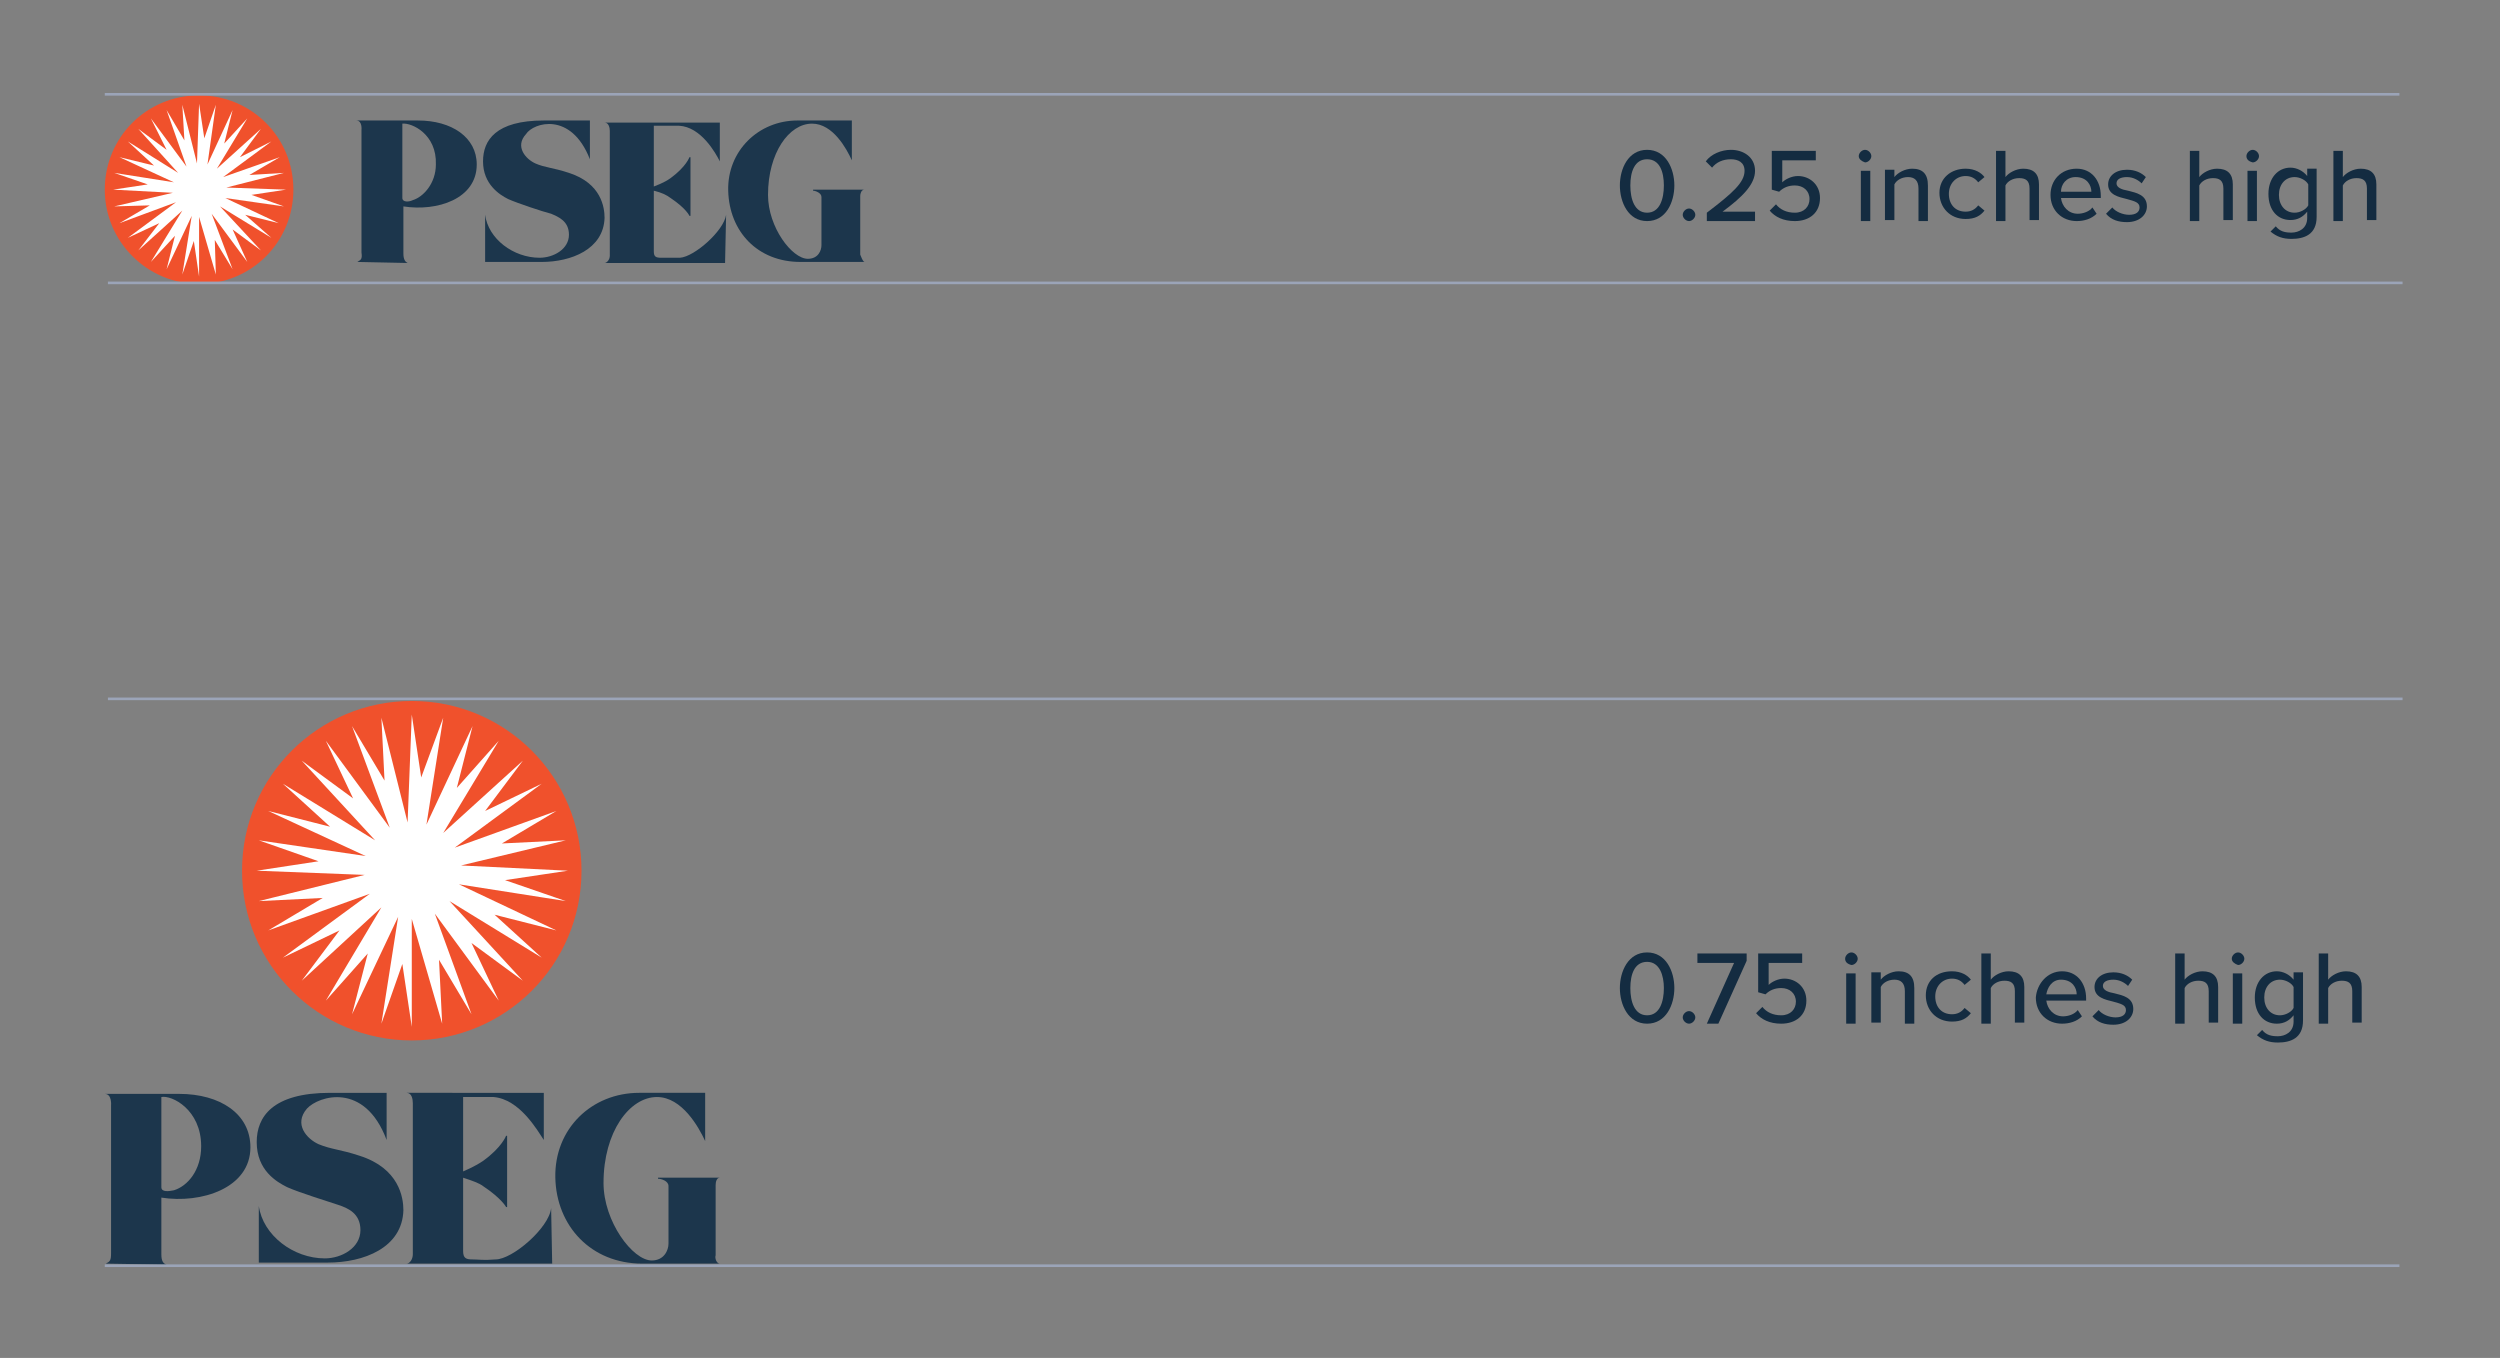 <?xml version="1.0" encoding="utf-8"?>
<!-- Generator: Adobe Illustrator 27.2.0, SVG Export Plug-In . SVG Version: 6.00 Build 0)  -->
<svg version="1.1" id="Layer_1" xmlns="http://www.w3.org/2000/svg" xmlns:xlink="http://www.w3.org/1999/xlink" x="0px" y="0px"
	 viewBox="0 0 238.6 129.6" style="enable-background:new 0 0 238.6 129.6;" xml:space="preserve">
<rect x="0" y="0" width="238.6" height="129.6" fill="#808080" stroke="none"/>
<style type="text/css">
	.st0{fill:#F0512C;}
	.st1{fill:#FFFFFF;}
	.st2{fill:#1C364C;}
	.st3{fill:none;stroke:#9BA4B8;stroke-width:0.25;}
	.st4{fill:#142C41;}
</style>
<g>
	<path class="st0" d="M10,18.1c0-5,4-9,9-9c5,0,9,4,9,9c0,5-4,9-9,9C14.1,27.1,10,23.1,10,18.1"/>
</g>
<polygon class="st1" points="17.8,15.9 14.4,11.3 15.9,14.3 13.2,12.3 17,16.5 12.2,13.5 14.7,15.8 11.4,15 16.6,17.4 10.9,16.5 
	14.1,17.6 10.8,18.1 16.5,18.4 10.9,19.7 14.3,19.6 11.4,21.3 16.8,19.3 12.2,22.7 15.2,21.3 13.2,23.9 17.4,20.1 14.4,25 
	16.7,22.5 15.9,25.7 18.3,20.6 17.4,26.2 18.5,23 19,26.4 19,20.7 20.6,26.2 20.5,22.9 22.2,25.7 20.2,20.4 23.6,25 22.2,21.9 
	24.9,23.9 21,19.7 25.9,22.7 23.4,20.5 26.6,21.3 21.5,18.9 27.1,19.7 24,18.6 27.3,18.1 21.6,17.9 27.1,16.5 23.8,16.7 26.7,15 
	21.3,16.9 25.9,13.5 22.9,15 24.9,12.3 20.7,16.1 23.6,11.3 21.4,13.7 22.2,10.5 19.8,15.7 20.6,10 19.5,13.2 19,9.9 18.8,15.6 
	17.4,10 17.6,13.4 15.9,10.5 "/>
<g>
	<path class="st2" d="M38.4,11.8l0,7.1c0,0.4,0.6,0.4,1,0.2c1-0.3,2.2-1.6,2.2-3.4C41.7,12.8,39.3,11.7,38.4,11.8 M34.1,25
		c0.3-0.2,0.5-0.2,0.4-0.9V12.4c0,0,0.1-0.9-0.5-0.9l0,0l5.9,0c3.2,0,5.6,1.6,5.6,4.2c0,3.3-3.8,4.5-7,4v4.5c0,0.6,0.2,0.8,0.4,0.9
		l0,0L34.1,25L34.1,25z"/>
</g>
<g>
	<path class="st2" d="M56.3,15.2v-3.7h-4.4c-4.6,0-5.8,1.9-5.8,3.9c0,2.2,1.6,3.2,2.4,3.6c0.9,0.4,3.3,1.2,4.1,1.4
		c0.7,0.3,1.7,0.7,1.7,2c0,1.4-1.5,2.2-2.8,2.2c-2.5,0-4.9-1.8-5.2-4.1l0,0V25c0,0,3.7,0,5.4,0c2.8,0,5.9-1.2,6-4.2
		c0-1-0.3-3.3-3.4-4.3c-1.5-0.5-2.3-0.5-3.2-0.9c-0.9-0.4-2-1.6-0.9-2.8C50.9,11.7,54.5,10.6,56.3,15.2L56.3,15.2z"/>
</g>
<g>
	<path class="st2" d="M82.5,25c0,0-3.5,0-6.1,0c-4.1,0-6.8-2.9-6.9-6.8c-0.1-3.8,2.9-6.7,6.6-6.7h5.2v3.8c-0.5-1.1-1.8-3.5-3.8-3.5
		c-2.2,0-4.2,2.8-4.2,6.8c0,3.1,2.3,6.1,3.8,6.1c1,0,1.3-0.8,1.3-1.3v-4.6c0-0.4-0.6-0.6-0.8-0.6l0-0.1h4.9l0,0
		c-0.3,0-0.4,0.4-0.4,0.6v5.6C82.2,24.5,82.3,24.9,82.5,25L82.5,25z"/>
</g>
<g>
	<path class="st2" d="M69.3,20.5c-0.2,1.5-3,4-4.4,4.1c-1,0-1.3,0-1.8,0c-0.5,0-0.7-0.1-0.7-0.6v-5.8c0.8,0.2,1.2,0.4,1.6,0.7
		c1.5,1,1.8,1.7,1.8,1.7l0.1,0v-5.6l-0.1,0c0,0-0.3,0.9-1.8,2c-0.7,0.5-1.4,0.7-1.6,0.8v-5.8h2.4c2.1,0.1,3.5,2.6,3.9,3.4l0,0v-3.7
		h-11l0,0c0.4,0,0.5,0.5,0.5,0.8v11.9c0,0.4-0.3,0.7-0.5,0.7l0,0h11.5L69.3,20.5L69.3,20.5z"/>
</g>
<g>
	<path class="st0" d="M23.1,83.1c0-9,7.3-16.2,16.2-16.2c9,0,16.2,7.3,16.2,16.2c0,9-7.3,16.2-16.2,16.2
		C30.4,99.3,23.1,92.1,23.1,83.1"/>
</g>
<polygon class="st1" points="37.2,79 31.1,70.7 33.7,76.2 28.8,72.6 35.8,80.2 27,74.8 31.5,78.9 25.6,77.4 34.9,81.7 24.7,80.2 
	30.4,82.2 24.5,83.1 34.8,83.5 24.7,86 30.8,85.7 25.6,88.8 35.3,85.3 27,91.4 32.4,88.8 28.8,93.6 36.4,86.6 31.1,95.5 35.1,91 
	33.6,96.8 38,87.5 36.4,97.7 38.4,92 39.3,98 39.3,87.7 42.2,97.7 41.9,91.6 45,96.8 41.5,87.2 47.6,95.5 45,90 49.9,93.6 42.9,86 
	51.7,91.4 47.2,87.3 53.1,88.8 43.8,84.4 54,86 48.2,84 54.2,83.1 44,82.6 54,80.2 47.9,80.5 53.1,77.4 43.4,80.9 51.7,74.8 
	46.3,77.4 49.9,72.6 42.3,79.5 47.6,70.7 43.6,75.2 45.1,69.3 40.7,78.7 42.3,68.5 40.2,74.2 39.3,68.2 38.9,78.5 36.4,68.5 
	36.7,74.5 33.6,69.3 "/>
<g>
	<path class="st2" d="M15.4,104.7l0,8.6c0,0.5,0.7,0.4,1.2,0.3c1.3-0.4,2.6-1.9,2.6-4.2C19.2,105.9,16.4,104.5,15.4,104.7
		 M10.1,120.6c0.4-0.2,0.5-0.3,0.5-1v-14.1c0,0,0.1-1.1-0.6-1.1l0,0l7.1,0c3.9,0,6.8,1.9,6.8,5.1c0,3.9-4.7,5.4-8.5,4.8v5.4
		c0,0.7,0.2,0.9,0.5,1l0,0L10.1,120.6L10.1,120.6z"/>
</g>
<g>
	<path class="st2" d="M36.9,108.8v-4.5h-5.4c-5.5,0-7,2.3-7,4.7c0,2.7,1.9,3.8,2.9,4.3c1.1,0.5,4,1.4,4.9,1.7
		c0.9,0.3,2.1,0.8,2.1,2.4c0,1.7-1.8,2.7-3.4,2.7c-3,0-5.9-2.2-6.3-5l0,0v5.4c0,0,4.5,0,6.6,0c3.4,0,7.1-1.4,7.2-5
		c0-1.2-0.4-4-4.2-5.2c-1.8-0.6-2.7-0.6-3.9-1.1c-1.1-0.5-2.4-1.9-1.1-3.4C30.4,104.6,34.8,103.2,36.9,108.8L36.9,108.8z"/>
</g>
<g>
	<path class="st2" d="M68.7,120.6c0,0-4.2,0-7.4,0c-4.9,0-8.2-3.6-8.3-8.2c-0.1-4.7,3.5-8.1,8-8.1h6.3v4.6c-0.6-1.3-2.2-4.2-4.6-4.2
		c-2.6,0-5.1,3.3-5.1,8.2c0,3.7,2.8,7.4,4.6,7.4c1.2,0,1.6-1,1.6-1.6v-5.5c0-0.5-0.7-0.7-1-0.7l0-0.1h5.9l0,0
		c-0.3,0-0.4,0.4-0.4,0.7v6.7C68.2,120.1,68.4,120.6,68.7,120.6L68.7,120.6z"/>
</g>
<g>
	<path class="st2" d="M52.6,115.3c-0.2,1.9-3.7,4.9-5.3,4.9c-1.2,0.1-1.6,0-2.2,0c-0.6,0-0.9-0.1-0.9-0.8v-7
		c0.9,0.3,1.5,0.5,1.9,0.8c1.8,1.2,2.2,2,2.2,2l0.1,0v-6.8l-0.1,0c0,0-0.4,1.1-2.2,2.4c-0.9,0.6-1.7,0.9-1.9,1v-7.1h2.9
		c2.5,0.2,4.2,3.2,4.8,4.1l0,0v-4.5H38.8l0,0c0.5,0,0.6,0.6,0.6,1v14.4c0,0.5-0.3,0.9-0.6,0.9l0,0h13.9L52.6,115.3L52.6,115.3z"/>
</g>
<line class="st3" x1="10" y1="9" x2="229" y2="9"/>
<line class="st3" x1="10.3" y1="27" x2="229.3" y2="27"/>
<line class="st3" x1="10.3" y1="66.7" x2="229.3" y2="66.7"/>
<line class="st3" x1="10" y1="120.8" x2="229" y2="120.8"/>
<g>
	<path class="st4" d="M157.2,14.3c1.8,0,2.6,1.8,2.6,3.4s-0.8,3.4-2.6,3.4s-2.6-1.8-2.6-3.4S155.4,14.3,157.2,14.3z M157.2,15.2
		c-1.2,0-1.6,1.2-1.6,2.5c0,1.3,0.4,2.6,1.6,2.6s1.6-1.3,1.6-2.6C158.8,16.4,158.4,15.2,157.2,15.2z"/>
	<path class="st4" d="M161.2,19.9c0.3,0,0.6,0.3,0.6,0.6s-0.3,0.6-0.6,0.6s-0.6-0.3-0.6-0.6S160.9,19.9,161.2,19.9z"/>
	<path class="st4" d="M162.9,21.1v-0.8c2.5-1.9,3.6-2.9,3.6-4c0-0.8-0.6-1.1-1.3-1.1c-0.8,0-1.4,0.3-1.8,0.8l-0.6-0.6
		c0.5-0.7,1.5-1.1,2.4-1.1c1.2,0,2.3,0.7,2.3,2c0,1.3-1.2,2.5-3.1,3.9h3.1v0.9H162.9z"/>
	<path class="st4" d="M169.5,19.5c0.4,0.5,1,0.8,1.8,0.8c0.9,0,1.4-0.6,1.4-1.3c0-0.8-0.6-1.3-1.4-1.3c-0.6,0-1.1,0.2-1.5,0.6
		l-0.7-0.2v-3.7h4.2v0.9h-3.2v2.1c0.3-0.3,0.9-0.6,1.5-0.6c1.1,0,2.1,0.8,2.1,2.1c0,1.4-1,2.2-2.4,2.2c-1.1,0-1.9-0.4-2.4-1
		L169.5,19.5z"/>
	<path class="st4" d="M177.4,14.9c0-0.3,0.3-0.6,0.6-0.6c0.3,0,0.6,0.3,0.6,0.6c0,0.3-0.3,0.6-0.6,0.6
		C177.7,15.4,177.4,15.2,177.4,14.9z M177.6,21.1v-4.8h0.9v4.8H177.6z"/>
	<path class="st4" d="M183.1,21.1V18c0-0.8-0.4-1.1-1-1.1c-0.6,0-1.1,0.3-1.3,0.7v3.4h-0.9v-4.8h0.9v0.7c0.3-0.4,1-0.8,1.7-0.8
		c1,0,1.5,0.5,1.5,1.6v3.4H183.1z"/>
	<path class="st4" d="M187.6,16.1c0.9,0,1.5,0.4,1.8,0.8l-0.6,0.5c-0.3-0.4-0.7-0.6-1.2-0.6c-0.9,0-1.6,0.7-1.6,1.7
		c0,1,0.6,1.7,1.6,1.7c0.5,0,0.9-0.2,1.2-0.6l0.6,0.5c-0.4,0.5-0.9,0.8-1.8,0.8c-1.5,0-2.5-1.1-2.5-2.5S186.2,16.1,187.6,16.1z"/>
	<path class="st4" d="M193.7,21.1V18c0-0.8-0.4-1-1-1c-0.6,0-1.1,0.3-1.3,0.7v3.4h-0.9v-6.7h0.9v2.5c0.3-0.4,1-0.8,1.7-0.8
		c1,0,1.5,0.5,1.5,1.5v3.4H193.7z"/>
	<path class="st4" d="M198.2,16.1c1.4,0,2.3,1.1,2.3,2.6v0.2h-3.8c0.1,0.8,0.7,1.5,1.6,1.5c0.5,0,1.1-0.2,1.4-0.6l0.4,0.6
		c-0.5,0.5-1.2,0.7-1.9,0.7c-1.4,0-2.5-1-2.5-2.5C195.7,17.2,196.7,16.1,198.2,16.1z M196.7,18.3h2.9c0-0.6-0.4-1.4-1.5-1.4
		C197.2,16.9,196.7,17.6,196.7,18.3z"/>
	<path class="st4" d="M201.6,19.8c0.3,0.4,1,0.7,1.6,0.7c0.7,0,1-0.3,1-0.7c0-0.5-0.5-0.6-1.2-0.8c-0.8-0.2-1.8-0.4-1.8-1.4
		c0-0.8,0.7-1.4,1.8-1.4c0.8,0,1.4,0.3,1.8,0.7l-0.4,0.6c-0.3-0.3-0.8-0.6-1.4-0.6c-0.6,0-1,0.2-1,0.6c0,0.4,0.5,0.6,1.1,0.7
		c0.8,0.2,1.8,0.4,1.8,1.5c0,0.8-0.7,1.5-1.9,1.5c-0.8,0-1.5-0.2-2-0.8L201.6,19.8z"/>
	<path class="st4" d="M212.2,21.1V18c0-0.8-0.4-1-1-1c-0.6,0-1.1,0.3-1.3,0.7v3.4h-0.9v-6.7h0.9v2.5c0.3-0.4,1-0.8,1.7-0.8
		c1,0,1.5,0.5,1.5,1.5v3.4H212.2z"/>
	<path class="st4" d="M214.4,14.9c0-0.3,0.3-0.6,0.6-0.6c0.3,0,0.6,0.3,0.6,0.6c0,0.3-0.3,0.6-0.6,0.6
		C214.6,15.4,214.4,15.2,214.4,14.9z M214.5,21.1v-4.8h0.9v4.8H214.5z"/>
	<path class="st4" d="M217.2,21.6c0.4,0.5,0.9,0.6,1.5,0.6c0.7,0,1.5-0.4,1.5-1.4v-0.6c-0.4,0.5-0.9,0.8-1.6,0.8
		c-1.2,0-2.1-0.9-2.1-2.5c0-1.5,0.9-2.5,2.1-2.5c0.6,0,1.2,0.3,1.6,0.8v-0.7h0.9v4.6c0,1.7-1.2,2.1-2.4,2.1c-0.8,0-1.4-0.2-2-0.7
		L217.2,21.6z M220.3,17.6c-0.2-0.4-0.8-0.7-1.3-0.7c-0.9,0-1.5,0.7-1.5,1.7c0,1,0.6,1.7,1.5,1.7c0.5,0,1.1-0.3,1.3-0.7V17.6z"/>
	<path class="st4" d="M225.9,21.1V18c0-0.8-0.4-1-1-1c-0.6,0-1.1,0.3-1.3,0.7v3.4h-0.9v-6.7h0.9v2.5c0.3-0.4,1-0.8,1.7-0.8
		c1,0,1.5,0.5,1.5,1.5v3.4H225.9z"/>
</g>
<g>
	<path class="st4" d="M157.2,90.9c1.8,0,2.6,1.8,2.6,3.4s-0.8,3.4-2.6,3.4s-2.6-1.8-2.6-3.4S155.4,90.9,157.2,90.9z M157.2,91.8
		c-1.2,0-1.6,1.2-1.6,2.5c0,1.3,0.4,2.6,1.6,2.6s1.6-1.3,1.6-2.6C158.8,93.1,158.4,91.8,157.2,91.8z"/>
	<path class="st4" d="M161.2,96.5c0.3,0,0.6,0.3,0.6,0.6s-0.3,0.6-0.6,0.6s-0.6-0.3-0.6-0.6S160.9,96.5,161.2,96.5z"/>
	<path class="st4" d="M162.9,97.7l2.6-5.8H162V91h4.7v0.7l-2.7,6H162.9z"/>
	<path class="st4" d="M168.2,96.1c0.4,0.5,1,0.8,1.8,0.8c0.9,0,1.4-0.6,1.4-1.3c0-0.8-0.6-1.3-1.4-1.3c-0.6,0-1.1,0.2-1.5,0.6
		l-0.7-0.2V91h4.2v0.9h-3.2V94c0.3-0.3,0.9-0.6,1.5-0.6c1.1,0,2.1,0.8,2.1,2.1c0,1.4-1,2.2-2.4,2.2c-1.1,0-1.9-0.4-2.4-1L168.2,96.1
		z"/>
	<path class="st4" d="M176.1,91.5c0-0.3,0.3-0.6,0.6-0.6c0.3,0,0.6,0.3,0.6,0.6c0,0.3-0.3,0.6-0.6,0.6
		C176.3,92,176.1,91.8,176.1,91.5z M176.2,97.7v-4.8h0.9v4.8H176.2z"/>
	<path class="st4" d="M181.8,97.7v-3.1c0-0.8-0.4-1.1-1-1.1c-0.6,0-1.1,0.3-1.3,0.7v3.4h-0.9v-4.8h0.9v0.7c0.3-0.4,1-0.8,1.7-0.8
		c1,0,1.5,0.5,1.5,1.6v3.4H181.8z"/>
	<path class="st4" d="M186.3,92.7c0.9,0,1.5,0.4,1.8,0.8l-0.6,0.5c-0.3-0.4-0.7-0.6-1.2-0.6c-0.9,0-1.6,0.7-1.6,1.7
		c0,1,0.6,1.7,1.6,1.7c0.5,0,0.9-0.2,1.2-0.6l0.6,0.5c-0.4,0.5-0.9,0.8-1.8,0.8c-1.5,0-2.5-1.1-2.5-2.5S184.8,92.7,186.3,92.7z"/>
	<path class="st4" d="M192.3,97.7v-3.1c0-0.8-0.4-1-1-1c-0.6,0-1.1,0.3-1.3,0.7v3.4h-0.9V91h0.9v2.5c0.3-0.4,1-0.8,1.7-0.8
		c1,0,1.5,0.5,1.5,1.5v3.4H192.3z"/>
	<path class="st4" d="M196.8,92.7c1.4,0,2.3,1.1,2.3,2.6v0.2h-3.8c0.1,0.8,0.7,1.5,1.6,1.5c0.5,0,1.1-0.2,1.4-0.6l0.4,0.6
		c-0.5,0.5-1.2,0.7-1.9,0.7c-1.4,0-2.5-1-2.5-2.5C194.4,93.9,195.4,92.7,196.8,92.7z M195.3,94.9h2.9c0-0.6-0.4-1.4-1.5-1.4
		C195.8,93.5,195.4,94.3,195.3,94.9z"/>
	<path class="st4" d="M200.3,96.4c0.3,0.4,1,0.7,1.6,0.7c0.7,0,1-0.3,1-0.7c0-0.5-0.5-0.6-1.2-0.8c-0.8-0.2-1.8-0.4-1.8-1.4
		c0-0.8,0.7-1.4,1.8-1.4c0.8,0,1.4,0.3,1.8,0.7l-0.4,0.6c-0.3-0.3-0.8-0.6-1.4-0.6c-0.6,0-1,0.2-1,0.6c0,0.4,0.5,0.6,1.1,0.7
		c0.8,0.2,1.8,0.4,1.8,1.5c0,0.8-0.7,1.5-1.9,1.5c-0.8,0-1.5-0.2-2-0.8L200.3,96.4z"/>
	<path class="st4" d="M210.8,97.7v-3.1c0-0.8-0.4-1-1-1c-0.6,0-1.1,0.3-1.3,0.7v3.4h-0.9V91h0.9v2.5c0.3-0.4,1-0.8,1.7-0.8
		c1,0,1.5,0.5,1.5,1.5v3.4H210.8z"/>
	<path class="st4" d="M213,91.5c0-0.3,0.3-0.6,0.6-0.6c0.3,0,0.6,0.3,0.6,0.6c0,0.3-0.3,0.6-0.6,0.6C213.3,92,213,91.8,213,91.5z
		 M213.1,97.7v-4.8h0.9v4.8H213.1z"/>
	<path class="st4" d="M215.9,98.3c0.4,0.5,0.9,0.6,1.5,0.6c0.7,0,1.5-0.4,1.5-1.4v-0.6c-0.4,0.5-0.9,0.8-1.6,0.8
		c-1.2,0-2.1-0.9-2.1-2.5c0-1.5,0.9-2.5,2.1-2.5c0.6,0,1.2,0.3,1.6,0.8v-0.7h0.9v4.6c0,1.7-1.2,2.1-2.4,2.1c-0.8,0-1.4-0.2-2-0.7
		L215.9,98.3z M218.9,94.2c-0.2-0.4-0.8-0.7-1.3-0.7c-0.9,0-1.5,0.7-1.5,1.7c0,1,0.6,1.7,1.5,1.7c0.5,0,1.1-0.3,1.3-0.7V94.2z"/>
	<path class="st4" d="M224.5,97.7v-3.1c0-0.8-0.4-1-1-1c-0.6,0-1.1,0.3-1.3,0.7v3.4h-0.9V91h0.9v2.5c0.3-0.4,1-0.8,1.7-0.8
		c1,0,1.5,0.5,1.5,1.5v3.4H224.5z"/>
</g>
</svg>
